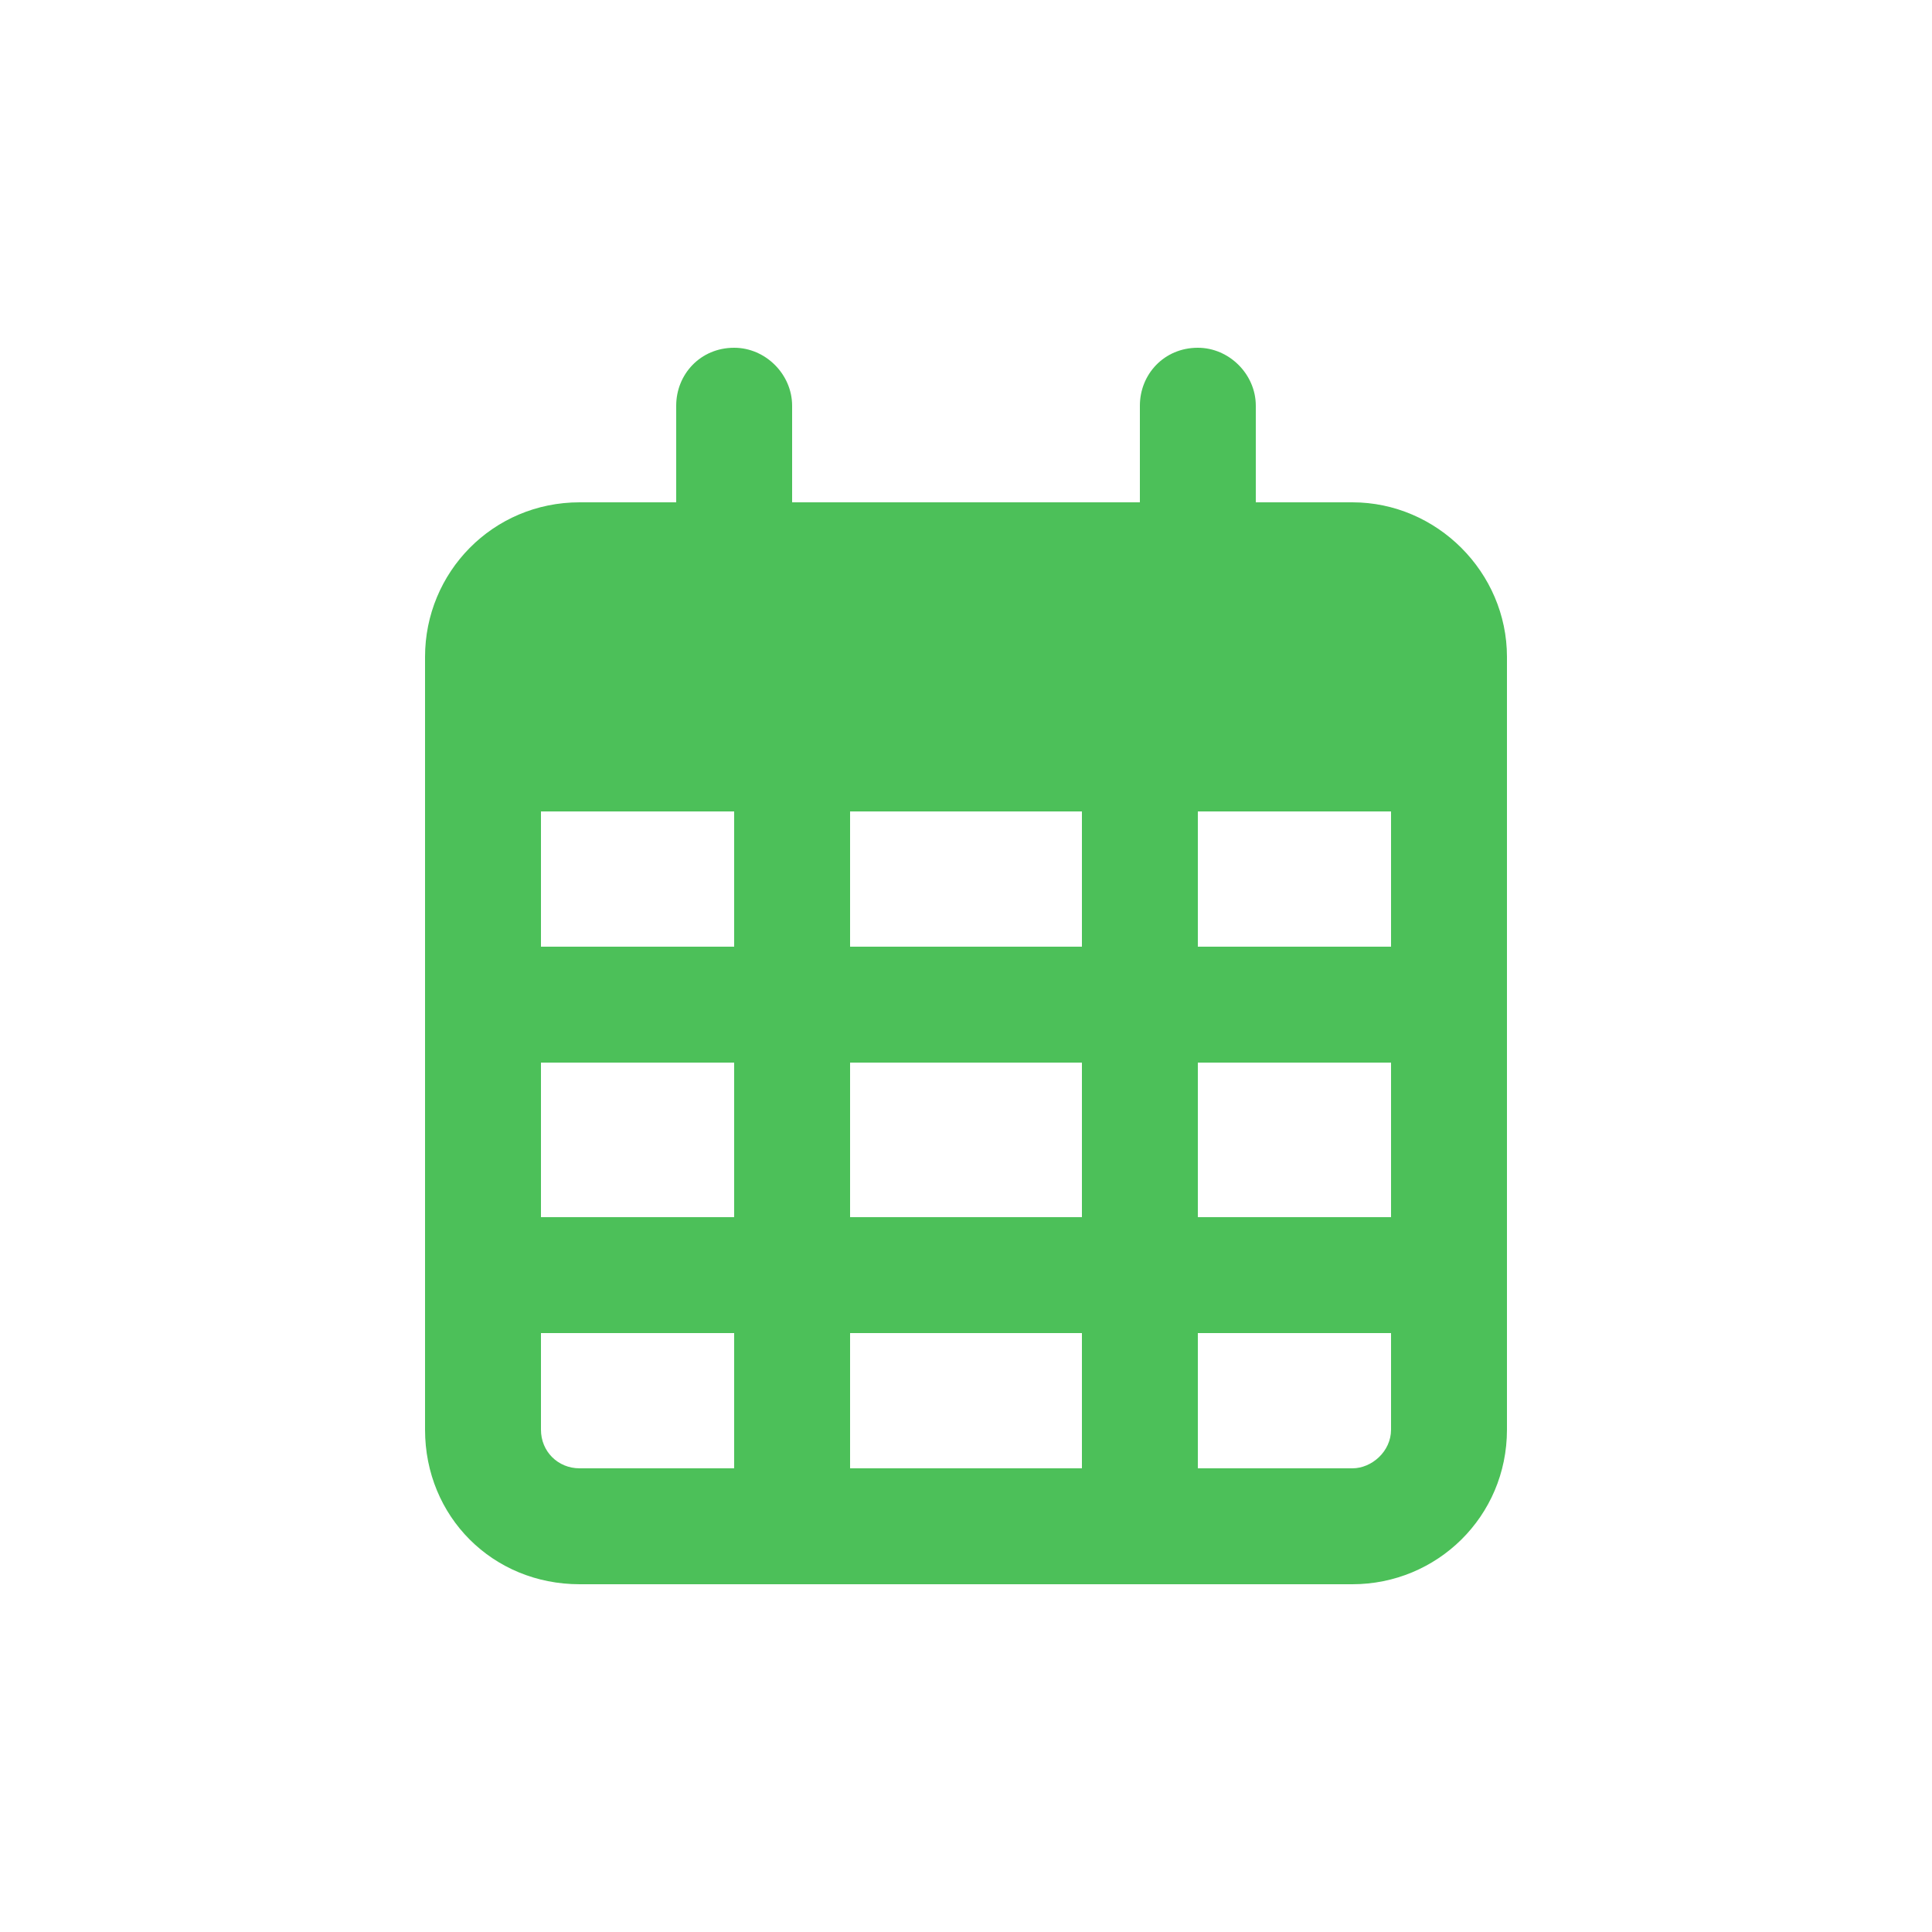 <svg width="75" height="75" viewBox="0 0 75 75" fill="none" xmlns="http://www.w3.org/2000/svg">
<path d="M30.75 15.75V19.5H44.25V15.75C44.25 14.531 45.188 13.5 46.5 13.5C47.719 13.5 48.75 14.531 48.75 15.75V19.5H52.5C55.781 19.5 58.5 22.219 58.5 25.5V27V31.5V55.5C58.5 58.875 55.781 61.5 52.5 61.5H22.5C19.125 61.5 16.5 58.875 16.5 55.5V31.5V27V25.5C16.5 22.219 19.125 19.5 22.5 19.5H26.25V15.75C26.25 14.531 27.188 13.5 28.5 13.5C29.719 13.5 30.75 14.531 30.75 15.75ZM21 31.5V36.75H28.5V31.5H21ZM21 41.25V47.25H28.5V41.25H21ZM33 41.25V47.25H42V41.25H33ZM46.5 41.25V47.25H54V41.25H46.5ZM54 36.75V31.5H46.5V36.75H54ZM54 51.75H46.5V57H52.5C53.25 57 54 56.344 54 55.5V51.75ZM42 51.75H33V57H42V51.75ZM28.5 51.75H21V55.5C21 56.344 21.656 57 22.5 57H28.5V51.75ZM42 36.75V31.5H33V36.75H42Z" fill="#4CC059"/>
</svg>
